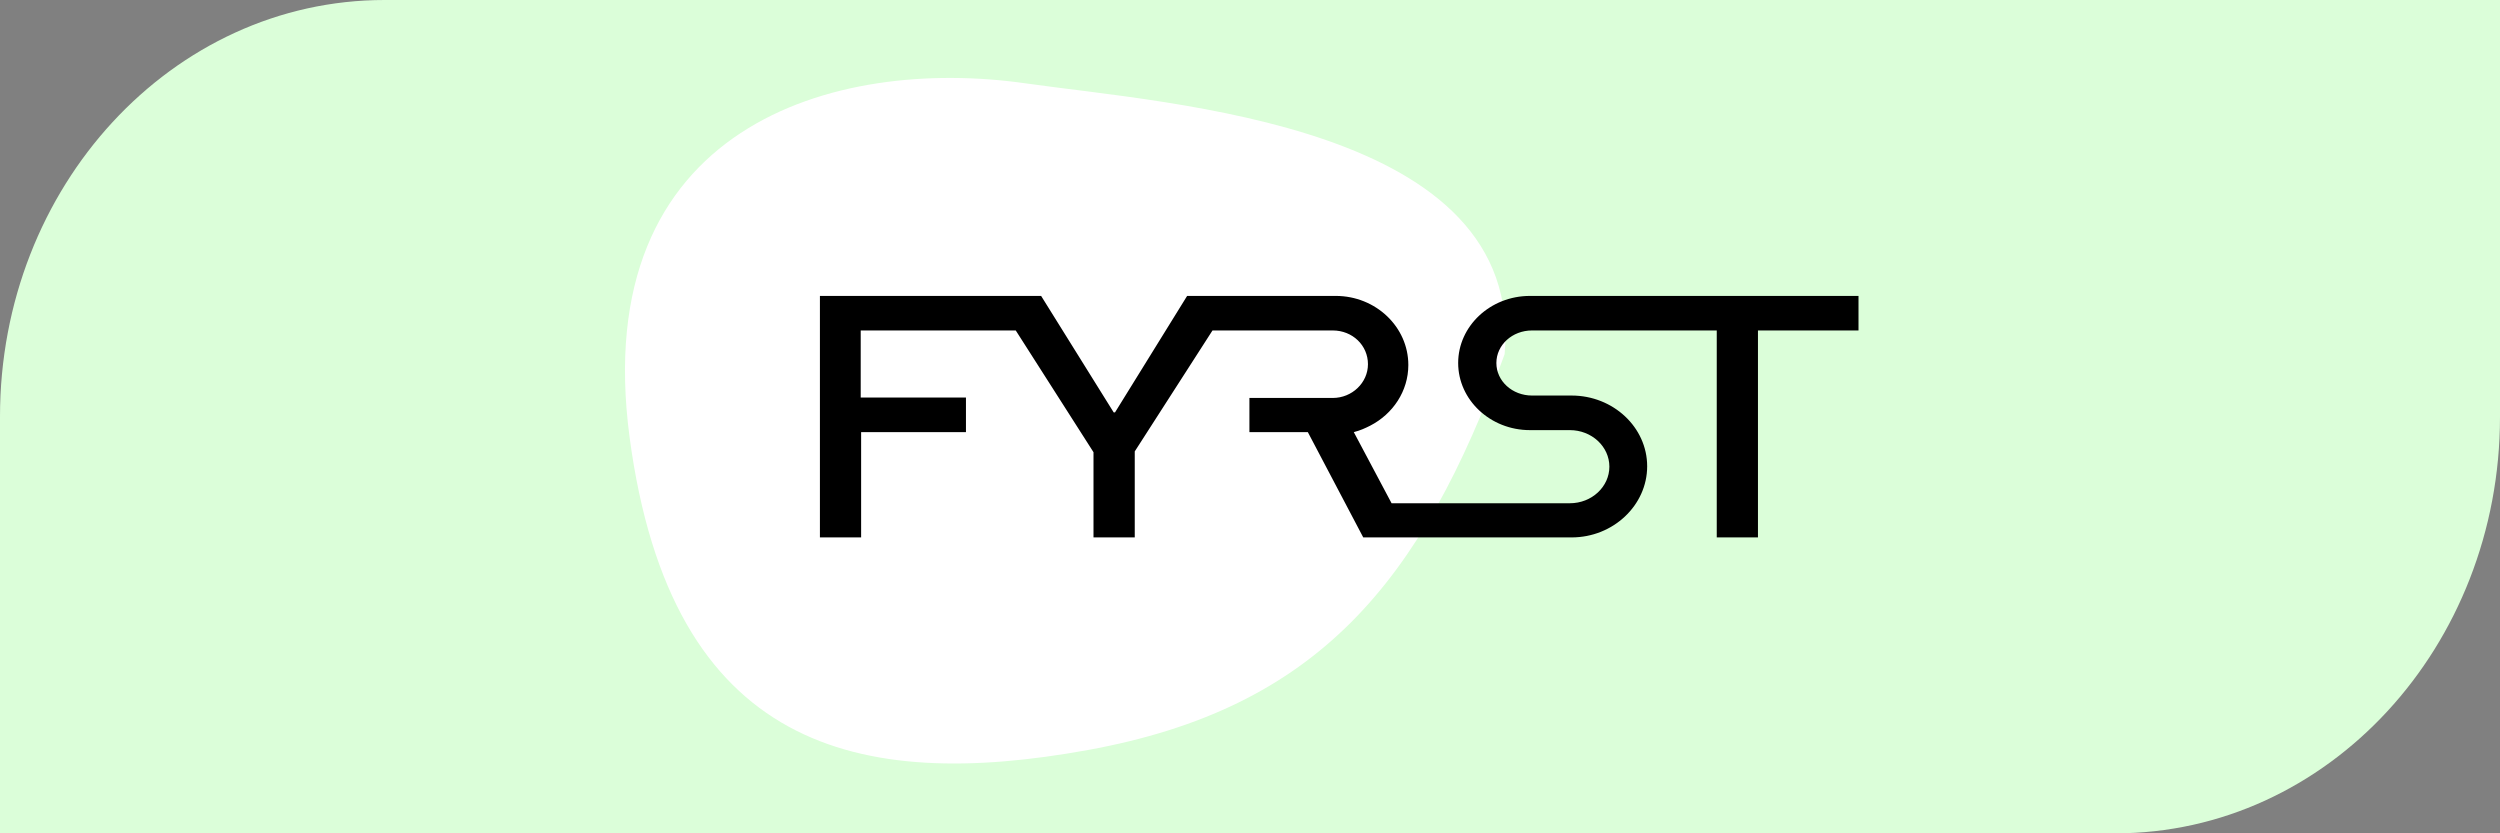<?xml version="1.0" encoding="UTF-8"?>
<svg xmlns="http://www.w3.org/2000/svg" width="60" height="20" viewBox="0 0 60 20" fill="none">
  <rect x="0" y="0" width="60" height="20" fill="#808080" stroke="none"/>
  <g clip-path="url(#clip0_8766_20107)">
    <path d="M0 10C0 4.477 4.133 0 9.231 0H60V10C60 15.523 55.867 20 50.769 20H0V10Z" fill="#DBFED9"></path>
    <path d="M26.111 18C31.611 17 34.111 14 36.111 8.5C36.611 3 28.113 2.499 24.611 2C20.048 1.349 14.111 3 15.111 10.5C16.111 18 20.611 19 26.111 18Z" fill="white"></path>
    <path fill-rule="evenodd" clip-rule="evenodd" d="M44.614 7.102H36.718C35.769 7.102 34.996 7.825 34.996 8.712C34.996 9.599 35.769 10.323 36.718 10.323H37.676C38.202 10.323 38.625 10.718 38.625 11.2C38.625 11.682 38.202 12.078 37.676 12.078H33.398L32.491 10.371C32.646 10.332 32.77 10.274 32.883 10.217C33.429 9.937 33.8 9.387 33.8 8.76C33.8 7.844 33.017 7.102 32.058 7.102H28.491L26.76 9.898H26.729L24.987 7.102H19.678V12.898H20.667V10.371H23.183V9.541H20.657V7.931H24.378L26.244 10.853V12.898H27.234V10.834L29.1 7.931H31.986C32.46 7.931 32.831 8.288 32.831 8.741C32.831 9.185 32.45 9.551 31.986 9.551H29.986V10.371H31.388L32.718 12.898H37.718C38.717 12.898 39.532 12.126 39.532 11.191C39.532 10.255 38.717 9.493 37.718 9.493H36.769C36.295 9.493 35.913 9.146 35.913 8.712C35.913 8.278 36.295 7.931 36.769 7.931H41.202V12.898H42.191V7.931H44.604V7.102H44.614Z" fill="black"></path>
  </g>
  <defs>
    <clipPath id="clip0_8766_20107">
      <rect width="60" height="20" fill="white"></rect>
    </clipPath>
  </defs>
</svg>
